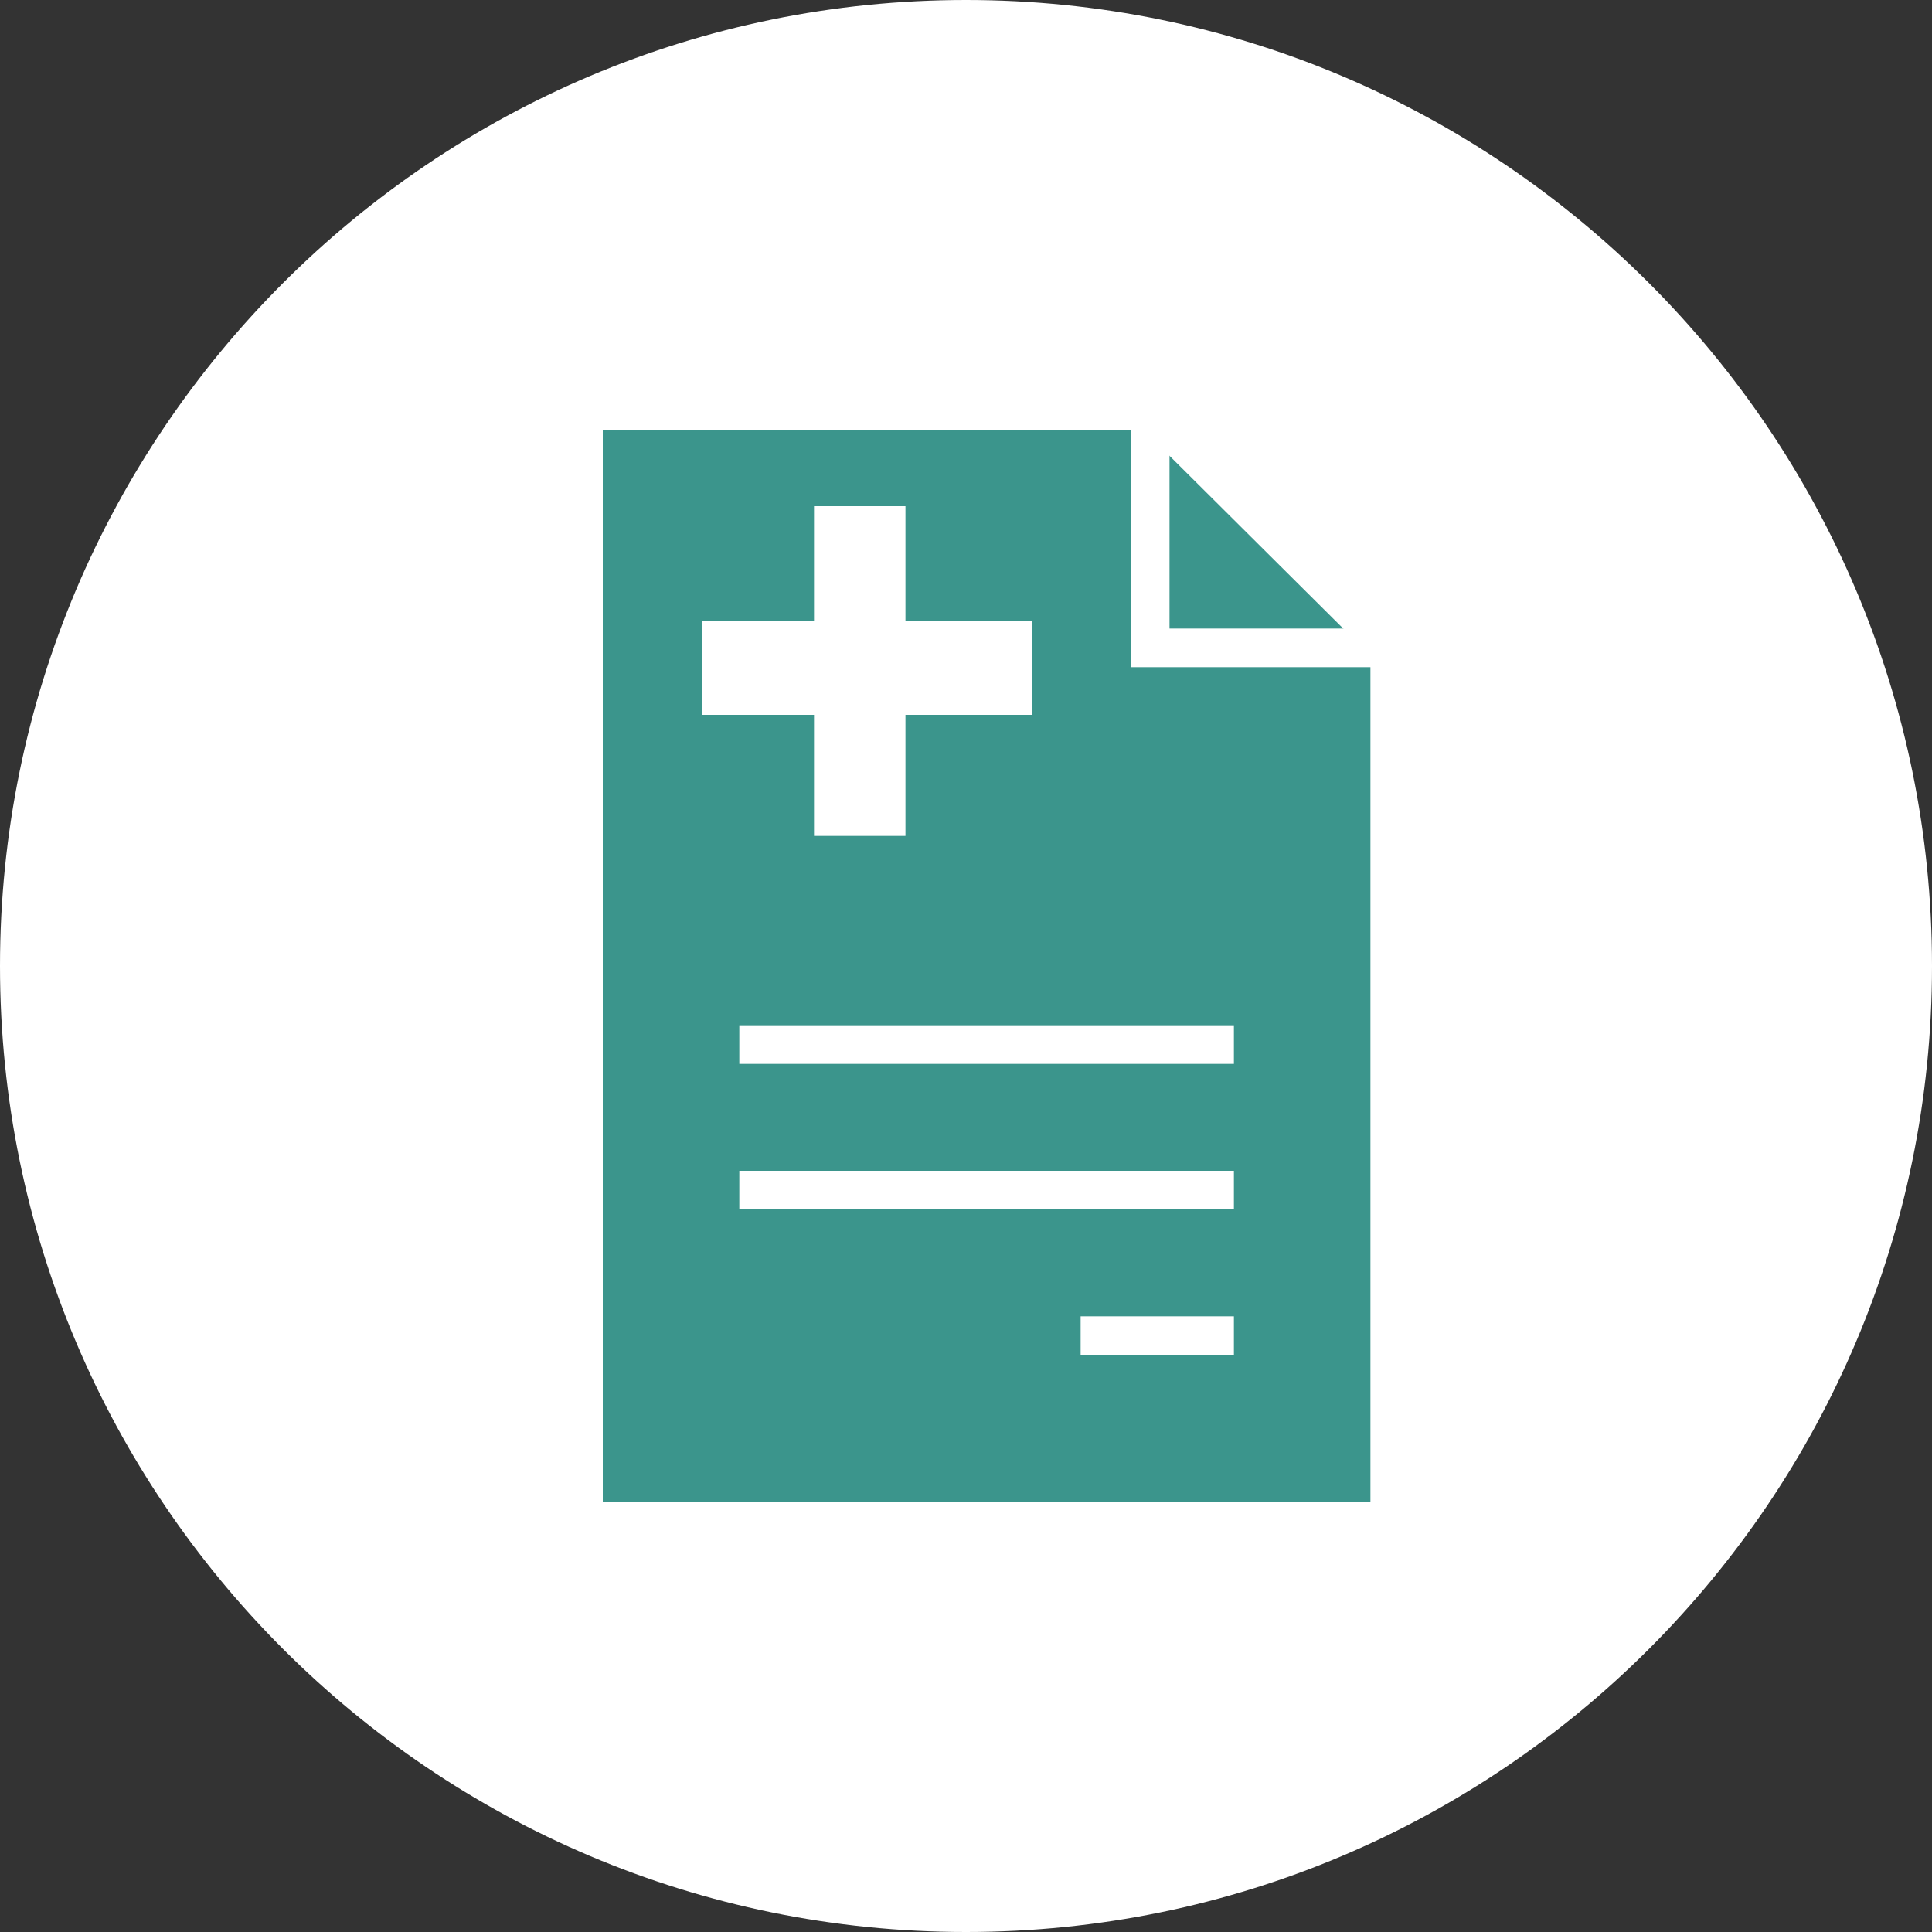 <?xml version="1.0" encoding="UTF-8"?>
<svg xmlns="http://www.w3.org/2000/svg" id="arztrechung" version="1.1" viewBox="0 0 150 150">
  <rect x="0" y="0" width="150" height="150" fill="#333333" stroke="none"/>
  <defs>
    <style>
      .st0 {
        fill: none;
        stroke: #fff;
        stroke-width: 3px;
      }

      .st1 {
        fill: #fff;
      }

      .st2 {
        fill: #3b958c;
      }
    </style>
  </defs>
  <path id="Pfad_442" class="st1" d="M75,0c41.4,0,75,33.6,75,75s-33.6,75-75,75S0,116.4,0,75,33.6,0,75,0Z"></path>
  <path id="Pfad_954" class="st2" d="M46.8,116.6V33.4h42l17.6,17.5v65.7h-59.6Z"></path>
  <path id="Pfad_955" class="st0" d="M106.6,50.3h-17.3v-17.3"></path>
  <rect id="Rechteck_382" class="st1" x="63.2" y="39.3" width="7.1" height="25.6"></rect>
  <rect id="Rechteck_383" class="st1" x="54.5" y="48.2" width="25.6" height="7.3"></rect>
  <line id="Linie_365" class="st0" x1="57.4" y1="81.1" x2="95.8" y2="81.1"></line>
  <line id="Linie_366" class="st0" x1="57.4" y1="92.4" x2="95.8" y2="92.4"></line>
  <line id="Linie_370" class="st0" x1="83.9" y1="103.7" x2="95.8" y2="103.7"></line>
</svg>
